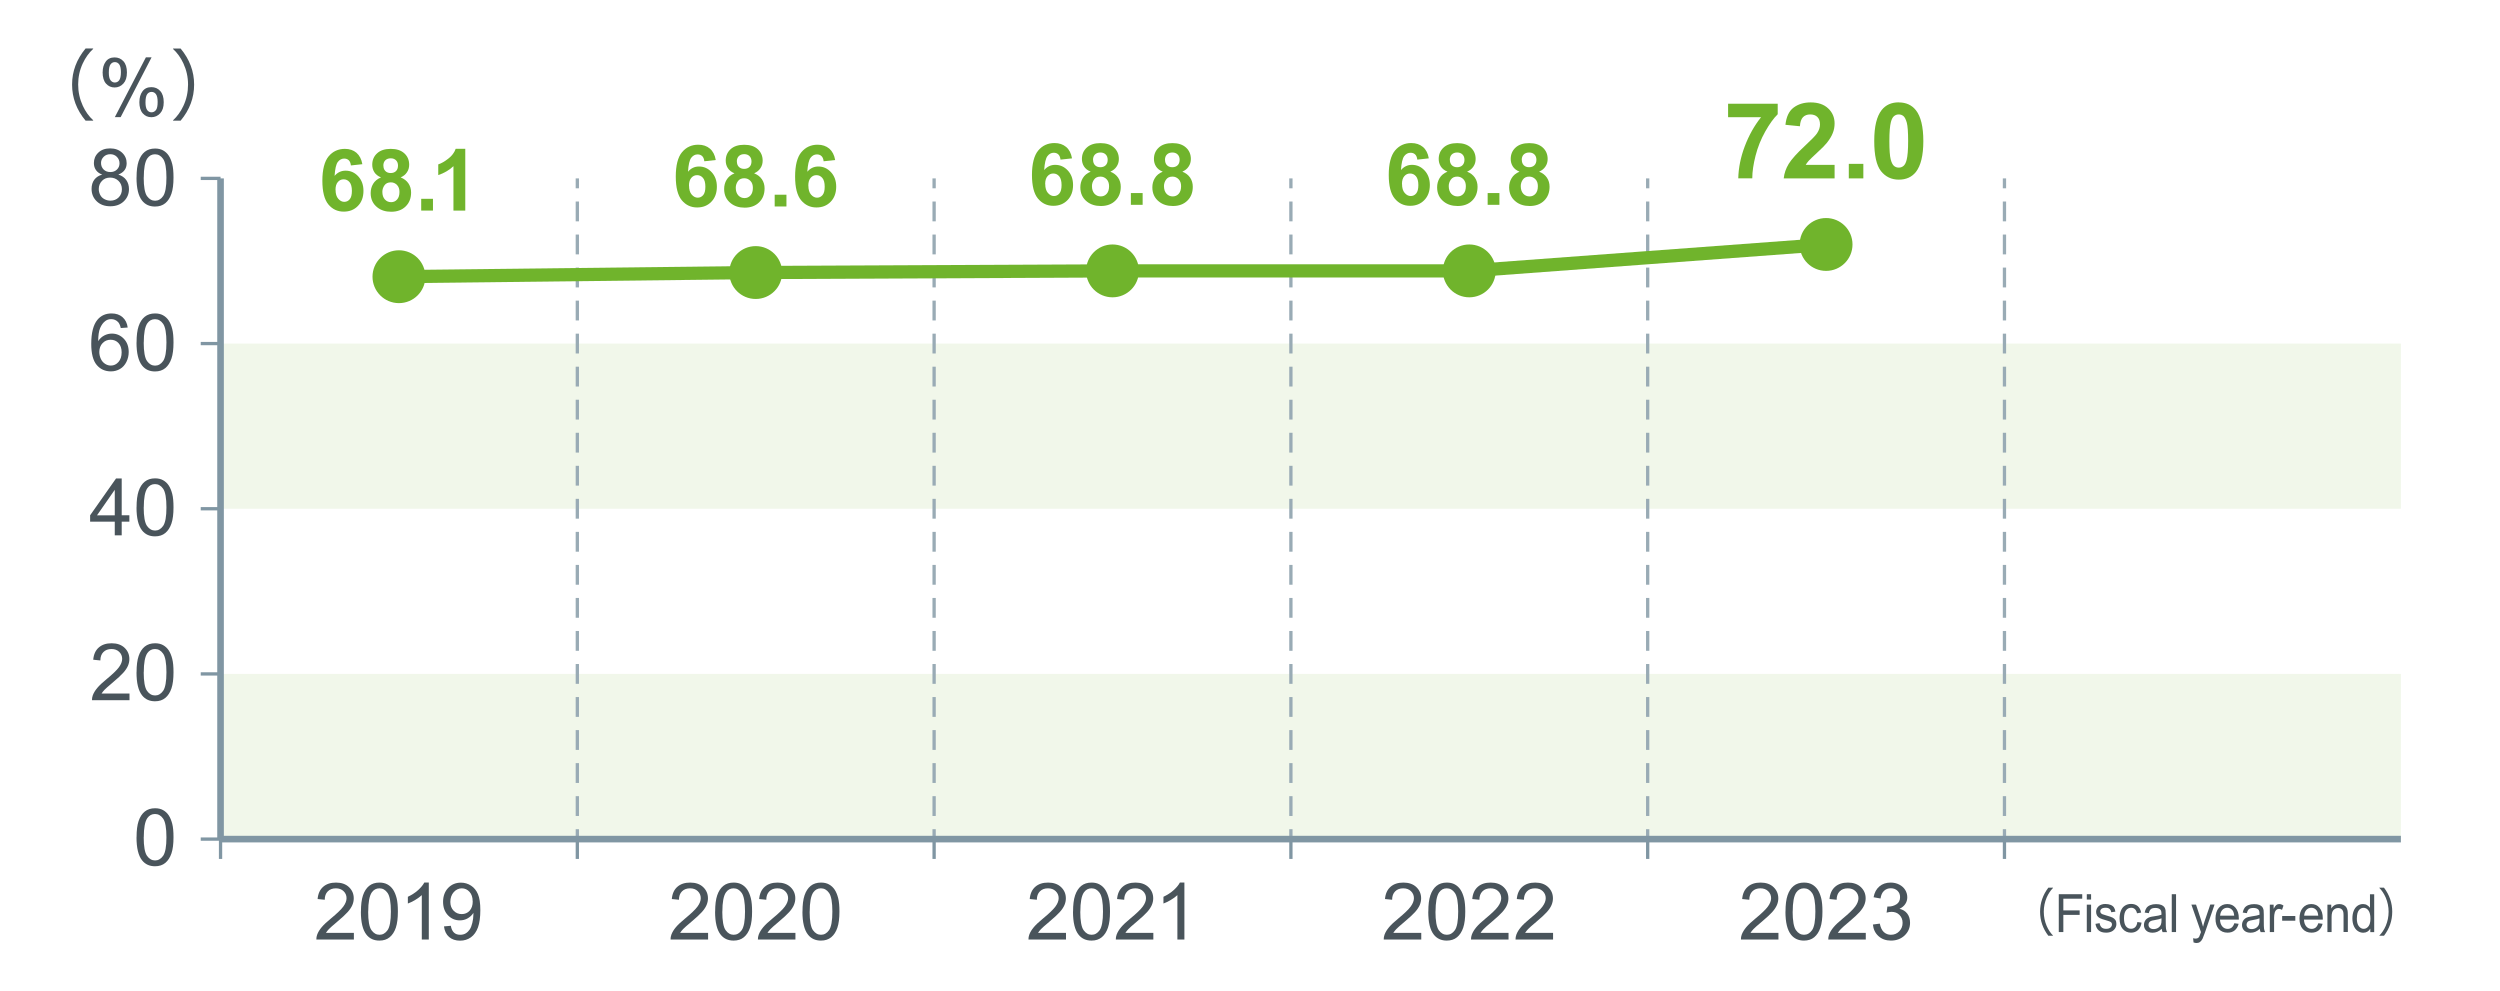 <?xml version="1.0" encoding="UTF-8"?>
<svg id="b" data-name="レイヤー_2" xmlns="http://www.w3.org/2000/svg" viewBox="0 0 378.38 150">
  <defs>
    <style>
      .d, .e, .f, .g, .h {
        fill: none;
        stroke-miterlimit: 10;
      }

      .d, .f {
        stroke: #8096a3;
      }

      .d, .g, .h {
        stroke-width: .5px;
      }

      .e {
        stroke: #70b42c;
        stroke-width: 2px;
      }

      .i {
        fill: #70b42c;
      }

      .g {
        stroke-dasharray: 3 2;
      }

      .g, .h {
        stroke: #99abb5;
      }

      .j {
        fill: #fff;
      }

      .k {
        fill: #49545b;
      }

      .l {
        fill: #f1f7ea;
      }
    </style>
  </defs>
  <g id="c" data-name="レイアウト">
    <rect class="j" width="378.38" height="150"/>
    <rect class="l" x="33.38" y="102" width="330" height="25"/>
    <rect class="l" x="33.38" y="52" width="330" height="25"/>
    <g>
      <g>
        <g>
          <line class="h" x1="87.38" y1="127" x2="87.38" y2="125.5"/>
          <line class="g" x1="87.38" y1="123.5" x2="87.38" y2="29.5"/>
          <line class="h" x1="87.38" y1="28.5" x2="87.38" y2="27"/>
        </g>
        <g>
          <line class="h" x1="141.38" y1="127" x2="141.38" y2="125.5"/>
          <line class="g" x1="141.38" y1="123.5" x2="141.38" y2="29.5"/>
          <line class="h" x1="141.38" y1="28.5" x2="141.38" y2="27"/>
        </g>
        <g>
          <line class="h" x1="195.38" y1="127" x2="195.38" y2="125.5"/>
          <line class="g" x1="195.38" y1="123.5" x2="195.38" y2="29.5"/>
          <line class="h" x1="195.38" y1="28.5" x2="195.38" y2="27"/>
        </g>
        <g>
          <line class="h" x1="249.38" y1="127" x2="249.38" y2="125.5"/>
          <line class="g" x1="249.38" y1="123.5" x2="249.38" y2="29.5"/>
          <line class="h" x1="249.38" y1="28.5" x2="249.38" y2="27"/>
        </g>
        <g>
          <line class="h" x1="303.38" y1="127" x2="303.38" y2="125.5"/>
          <line class="g" x1="303.38" y1="123.5" x2="303.38" y2="29.5"/>
          <line class="h" x1="303.38" y1="28.5" x2="303.38" y2="27"/>
        </g>
      </g>
      <g>
        <line class="d" x1="87.38" y1="130" x2="87.38" y2="127"/>
        <line class="d" x1="33.38" y1="130" x2="33.38" y2="127"/>
        <line class="d" x1="141.38" y1="130" x2="141.38" y2="127"/>
        <line class="d" x1="195.38" y1="130" x2="195.38" y2="127"/>
        <line class="d" x1="249.38" y1="130" x2="249.38" y2="127"/>
        <line class="d" x1="303.38" y1="130" x2="303.38" y2="127"/>
      </g>
      <line class="f" x1="33.38" y1="127" x2="363.38" y2="127"/>
    </g>
    <g>
      <g>
        <path class="k" d="M20.67,126.71c0-1.02.1-1.83.31-2.45s.52-1.1.93-1.43.93-.5,1.56-.5c.46,0,.87.09,1.21.28s.63.45.86.8.4.78.53,1.28.19,1.18.19,2.03c0,1.01-.1,1.82-.31,2.44s-.52,1.1-.93,1.44-.93.51-1.56.51c-.83,0-1.48-.3-1.95-.89-.57-.71-.85-1.88-.85-3.49ZM21.75,126.71c0,1.41.17,2.35.5,2.82s.74.7,1.22.7.89-.23,1.22-.7.5-1.41.5-2.81-.17-2.35-.5-2.82-.74-.7-1.23-.7-.87.21-1.16.62c-.36.52-.54,1.49-.54,2.9Z"/>
        <g>
          <path class="k" d="M19.6,104.97v1.01h-5.68c0-.25.03-.5.12-.73.14-.39.38-.77.69-1.14s.78-.81,1.38-1.3c.93-.77,1.56-1.37,1.89-1.82s.49-.87.49-1.27c0-.42-.15-.77-.45-1.06s-.69-.43-1.17-.43c-.51,0-.91.15-1.22.46s-.46.73-.46,1.27l-1.08-.11c.07-.81.35-1.42.84-1.85s1.13-.64,1.95-.64,1.48.23,1.96.69.72,1.02.72,1.7c0,.34-.07.68-.21,1.01s-.37.68-.7,1.05-.87.87-1.63,1.51c-.63.53-1.04.89-1.22,1.08s-.33.38-.45.57h4.21Z"/>
          <path class="k" d="M20.67,101.74c0-1.02.1-1.83.31-2.45s.52-1.1.93-1.43.93-.5,1.56-.5c.46,0,.87.09,1.21.28s.63.45.86.8.4.78.53,1.28.19,1.18.19,2.03c0,1.01-.1,1.82-.31,2.44s-.52,1.1-.93,1.44-.93.51-1.56.51c-.83,0-1.48-.3-1.95-.89-.57-.71-.85-1.88-.85-3.49ZM21.75,101.74c0,1.41.17,2.35.5,2.82s.74.7,1.22.7.89-.23,1.22-.7.5-1.41.5-2.81-.17-2.35-.5-2.82-.74-.7-1.23-.7-.87.21-1.16.62c-.36.52-.54,1.49-.54,2.9Z"/>
        </g>
        <g>
          <path class="k" d="M17.37,81.02v-2.06h-3.73v-.97l3.92-5.57h.86v5.57h1.16v.97h-1.16v2.06h-1.05ZM17.37,78v-3.87l-2.69,3.87h2.69Z"/>
          <path class="k" d="M20.67,76.78c0-1.02.1-1.83.31-2.45s.52-1.1.93-1.43.93-.5,1.56-.5c.46,0,.87.09,1.21.28s.63.45.86.8.4.78.53,1.28.19,1.18.19,2.03c0,1.01-.1,1.82-.31,2.44s-.52,1.1-.93,1.44-.93.51-1.56.51c-.83,0-1.48-.3-1.95-.89-.57-.71-.85-1.88-.85-3.49ZM21.75,76.78c0,1.41.17,2.35.5,2.82s.74.7,1.22.7.89-.23,1.22-.7.5-1.41.5-2.81-.17-2.35-.5-2.82-.74-.7-1.23-.7-.87.21-1.16.62c-.36.52-.54,1.49-.54,2.9Z"/>
        </g>
        <g>
          <path class="k" d="M19.33,49.57l-1.05.08c-.09-.41-.23-.71-.4-.9-.29-.3-.64-.45-1.05-.45-.34,0-.63.09-.88.28-.33.24-.59.6-.79,1.06s-.29,1.13-.3,1.99c.25-.39.56-.67.93-.86s.75-.28,1.15-.28c.7,0,1.3.26,1.8.78s.74,1.19.74,2.01c0,.54-.12,1.04-.35,1.5s-.55.82-.96,1.06-.87.37-1.38.37c-.88,0-1.6-.32-2.15-.97s-.83-1.71-.83-3.2c0-1.66.31-2.87.92-3.62.54-.66,1.26-.98,2.16-.98.68,0,1.23.19,1.66.57s.69.9.78,1.57ZM15.03,53.27c0,.36.08.71.23,1.04s.37.58.65.76.57.26.87.26c.45,0,.83-.18,1.15-.54s.48-.85.48-1.46-.16-1.06-.47-1.4-.71-.51-1.2-.51-.88.17-1.21.51-.5.79-.5,1.34Z"/>
          <path class="k" d="M20.67,51.82c0-1.02.1-1.83.31-2.45s.52-1.1.93-1.43.93-.5,1.56-.5c.46,0,.87.09,1.21.28s.63.45.86.8.4.78.53,1.28.19,1.18.19,2.03c0,1.01-.1,1.82-.31,2.44s-.52,1.1-.93,1.44-.93.51-1.56.51c-.83,0-1.48-.3-1.95-.89-.57-.71-.85-1.88-.85-3.49ZM21.75,51.82c0,1.41.17,2.35.5,2.82s.74.7,1.22.7.89-.23,1.22-.7.5-1.41.5-2.81-.17-2.35-.5-2.82-.74-.7-1.23-.7-.87.21-1.16.62c-.36.52-.54,1.49-.54,2.9Z"/>
        </g>
        <g>
          <path class="k" d="M15.5,26.44c-.44-.16-.76-.39-.97-.69s-.32-.65-.32-1.07c0-.62.22-1.15.67-1.58s1.05-.64,1.79-.64,1.35.22,1.81.65.69.97.69,1.59c0,.4-.1.75-.31,1.04s-.53.52-.95.68c.53.17.93.45,1.2.83s.41.84.41,1.37c0,.73-.26,1.35-.78,1.85s-1.2.75-2.05.75-1.53-.25-2.05-.75-.78-1.13-.78-1.88c0-.56.14-1.03.42-1.4s.69-.63,1.21-.77ZM14.95,28.62c0,.3.07.59.21.87s.35.5.64.65.58.23.91.23c.5,0,.92-.16,1.25-.49s.49-.74.49-1.24-.17-.93-.51-1.26-.76-.5-1.27-.5-.91.16-1.23.49-.49.74-.49,1.23ZM15.29,24.65c0,.41.13.74.39,1s.6.39,1.02.39.74-.13,1-.38.39-.57.39-.94-.13-.71-.4-.98-.6-.4-1-.4-.74.13-1,.39-.4.57-.4.93Z"/>
          <path class="k" d="M20.67,26.86c0-1.02.1-1.83.31-2.45s.52-1.1.93-1.43.93-.5,1.56-.5c.46,0,.87.09,1.21.28s.63.45.86.8.4.78.53,1.28.19,1.18.19,2.03c0,1.01-.1,1.82-.31,2.44s-.52,1.1-.93,1.44-.93.51-1.56.51c-.83,0-1.48-.3-1.95-.89-.57-.71-.85-1.88-.85-3.49ZM21.75,26.86c0,1.41.17,2.35.5,2.82s.74.7,1.22.7.89-.23,1.22-.7.5-1.41.5-2.81-.17-2.35-.5-2.82-.74-.7-1.23-.7-.87.21-1.16.62c-.36.52-.54,1.49-.54,2.9Z"/>
        </g>
      </g>
      <g>
        <path class="k" d="M14.1,18.26h-1.15c-1.36-1.63-2.04-3.45-2.04-5.46s.68-3.81,2.04-5.46h1.15v.06c-.64.59-1.16,1.32-1.56,2.17-.48,1.02-.71,2.09-.71,3.22s.24,2.22.71,3.24c.4.86.92,1.58,1.56,2.17v.05Z"/>
        <path class="k" d="M15.54,10.89c0-.61.15-1.13.46-1.56s.76-.64,1.34-.64c.54,0,.99.19,1.34.58s.53.95.53,1.7-.18,1.29-.54,1.68-.8.59-1.32.59-.95-.19-1.3-.58-.52-.97-.52-1.75ZM17.38,9.4c-.26,0-.48.11-.65.34s-.26.64-.26,1.25c0,.55.09.94.26,1.16s.39.34.65.34.49-.11.66-.34.26-.64.26-1.24c0-.55-.09-.94-.26-1.17s-.39-.34-.66-.34ZM17.38,17.73l4.7-9.05h.86l-4.68,9.05h-.87ZM21.1,15.4c0-.62.15-1.14.46-1.57s.76-.64,1.35-.64c.54,0,.99.19,1.34.58s.53.95.53,1.7-.18,1.29-.54,1.68-.8.59-1.33.59-.95-.19-1.3-.58-.52-.97-.52-1.75ZM22.94,13.91c-.27,0-.49.11-.66.34s-.26.64-.26,1.25c0,.55.09.93.26,1.16s.39.34.65.34.49-.11.67-.34.26-.64.26-1.24c0-.55-.09-.94-.26-1.17s-.39-.34-.66-.34Z"/>
        <path class="k" d="M29.38,12.8c0,2.01-.68,3.83-2.04,5.46h-1.15v-.05c.64-.59,1.16-1.32,1.56-2.17.48-1.02.71-2.1.71-3.24s-.24-2.21-.71-3.22c-.4-.86-.92-1.58-1.56-2.17v-.06h1.15c1.36,1.64,2.04,3.46,2.04,5.46Z"/>
      </g>
    </g>
    <line class="f" x1="33.38" y1="127" x2="33.38" y2="27"/>
    <g>
      <line class="d" x1="30.38" y1="102" x2="33.38" y2="102"/>
      <line class="d" x1="30.38" y1="127" x2="33.38" y2="127"/>
      <line class="d" x1="30.38" y1="77" x2="33.38" y2="77"/>
      <line class="d" x1="30.38" y1="52" x2="33.38" y2="52"/>
      <line class="d" x1="30.38" y1="27" x2="33.38" y2="27"/>
    </g>
    <g>
      <path class="k" d="M53.56,141.19v1.01h-5.68c0-.25.03-.5.12-.73.14-.39.38-.77.69-1.14s.78-.81,1.38-1.3c.93-.77,1.56-1.37,1.89-1.82s.49-.87.49-1.27c0-.42-.15-.77-.45-1.06s-.69-.43-1.17-.43c-.51,0-.91.15-1.22.46s-.46.73-.46,1.27l-1.08-.11c.07-.81.35-1.42.84-1.85s1.13-.64,1.95-.64,1.48.23,1.96.69.72,1.02.72,1.7c0,.34-.07.68-.21,1.01s-.37.68-.7,1.05-.87.87-1.63,1.51c-.63.53-1.04.89-1.22,1.08s-.33.38-.45.57h4.21Z"/>
      <path class="k" d="M54.63,137.96c0-1.02.1-1.83.31-2.45s.52-1.1.93-1.43.93-.5,1.56-.5c.46,0,.87.09,1.21.28s.63.45.86.8.4.78.53,1.28.19,1.18.19,2.03c0,1.01-.1,1.82-.31,2.44s-.52,1.1-.93,1.44-.93.51-1.56.51c-.83,0-1.48-.3-1.95-.89-.57-.71-.85-1.88-.85-3.49ZM55.72,137.96c0,1.41.17,2.35.5,2.82s.74.7,1.22.7.89-.23,1.22-.7.5-1.41.5-2.81-.17-2.35-.5-2.82-.74-.7-1.23-.7-.87.21-1.16.62c-.36.52-.54,1.49-.54,2.9Z"/>
      <path class="k" d="M64.89,142.2h-1.05v-6.72c-.25.24-.59.48-1,.73s-.78.42-1.11.54v-1.02c.59-.28,1.11-.61,1.55-1.01s.75-.78.94-1.15h.68v8.62Z"/>
      <path class="k" d="M67.22,140.21l1.01-.09c.09.48.25.82.49,1.04s.55.32.93.32c.32,0,.61-.07.85-.22s.44-.35.6-.59.29-.58.39-1,.16-.85.16-1.29c0-.05,0-.12,0-.21-.21.34-.5.61-.86.82s-.76.31-1.19.31c-.71,0-1.31-.26-1.8-.77s-.74-1.2-.74-2.04.26-1.57.77-2.1,1.16-.8,1.93-.8c.56,0,1.07.15,1.53.45s.81.73,1.05,1.29.36,1.36.36,2.42-.12,1.97-.36,2.62-.59,1.15-1.06,1.49-1.02.51-1.66.51c-.67,0-1.22-.19-1.65-.56s-.68-.9-.77-1.57ZM71.54,136.42c0-.61-.16-1.09-.48-1.44s-.71-.53-1.16-.53-.88.19-1.22.57-.52.88-.52,1.49c0,.55.17.99.5,1.33s.74.51,1.22.51.89-.17,1.2-.51.47-.82.47-1.42Z"/>
    </g>
    <g>
      <path class="k" d="M107.17,141.19v1.01h-5.68c0-.25.03-.5.12-.73.14-.39.38-.77.69-1.14s.78-.81,1.38-1.3c.93-.77,1.56-1.37,1.89-1.82s.49-.87.49-1.27c0-.42-.15-.77-.45-1.06s-.69-.43-1.17-.43c-.51,0-.91.15-1.22.46s-.46.73-.46,1.27l-1.08-.11c.07-.81.35-1.42.84-1.85s1.13-.64,1.95-.64,1.48.23,1.96.69.72,1.02.72,1.7c0,.34-.07.68-.21,1.01s-.37.68-.7,1.05-.87.87-1.63,1.51c-.63.53-1.04.89-1.22,1.08s-.33.38-.45.57h4.21Z"/>
      <path class="k" d="M108.24,137.96c0-1.02.1-1.83.31-2.45s.52-1.1.93-1.43.93-.5,1.56-.5c.46,0,.87.09,1.21.28s.63.45.86.8.4.78.53,1.28.19,1.18.19,2.03c0,1.01-.1,1.82-.31,2.44s-.52,1.1-.93,1.44-.93.51-1.56.51c-.83,0-1.48-.3-1.95-.89-.57-.71-.85-1.88-.85-3.49ZM109.32,137.96c0,1.41.17,2.35.5,2.82s.74.7,1.22.7.89-.23,1.22-.7.5-1.41.5-2.81-.17-2.35-.5-2.82-.74-.7-1.23-.7-.87.21-1.16.62c-.36.52-.54,1.49-.54,2.9Z"/>
      <path class="k" d="M120.39,141.19v1.01h-5.68c0-.25.03-.5.12-.73.14-.39.38-.77.69-1.14s.78-.81,1.38-1.3c.93-.77,1.56-1.37,1.89-1.82s.49-.87.49-1.27c0-.42-.15-.77-.45-1.06s-.69-.43-1.17-.43c-.51,0-.91.15-1.22.46s-.46.73-.46,1.27l-1.08-.11c.07-.81.35-1.42.84-1.85s1.13-.64,1.95-.64,1.48.23,1.96.69.72,1.02.72,1.7c0,.34-.07.68-.21,1.01s-.37.68-.7,1.05-.87.87-1.63,1.51c-.63.53-1.04.89-1.22,1.08s-.33.38-.45.57h4.21Z"/>
      <path class="k" d="M121.46,137.96c0-1.02.1-1.83.31-2.45s.52-1.1.93-1.43.93-.5,1.56-.5c.46,0,.87.09,1.21.28s.63.45.86.8.4.78.53,1.28.19,1.18.19,2.03c0,1.01-.1,1.82-.31,2.44s-.52,1.1-.93,1.44-.93.51-1.56.51c-.83,0-1.48-.3-1.95-.89-.57-.71-.85-1.88-.85-3.49ZM122.54,137.96c0,1.41.17,2.35.5,2.82s.74.7,1.22.7.89-.23,1.22-.7.5-1.41.5-2.81-.17-2.35-.5-2.82-.74-.7-1.23-.7-.87.21-1.16.62c-.36.52-.54,1.49-.54,2.9Z"/>
    </g>
    <g>
      <path class="k" d="M161.34,141.19v1.01h-5.68c0-.25.03-.5.12-.73.14-.39.38-.77.69-1.14s.78-.81,1.38-1.3c.93-.77,1.56-1.37,1.89-1.82s.49-.87.49-1.27c0-.42-.15-.77-.45-1.06s-.69-.43-1.17-.43c-.51,0-.91.15-1.22.46s-.46.73-.46,1.27l-1.08-.11c.07-.81.35-1.42.84-1.85s1.13-.64,1.95-.64,1.48.23,1.96.69.72,1.02.72,1.7c0,.34-.07.68-.21,1.01s-.37.68-.7,1.05-.87.87-1.63,1.51c-.63.53-1.04.89-1.22,1.08s-.33.38-.45.57h4.21Z"/>
      <path class="k" d="M162.41,137.96c0-1.02.1-1.83.31-2.45s.52-1.1.93-1.43.93-.5,1.56-.5c.46,0,.87.09,1.21.28s.63.45.86.8.4.78.53,1.28.19,1.18.19,2.03c0,1.01-.1,1.82-.31,2.44s-.52,1.1-.93,1.44-.93.51-1.56.51c-.83,0-1.48-.3-1.95-.89-.57-.71-.85-1.88-.85-3.49ZM163.5,137.96c0,1.41.17,2.35.5,2.82s.74.7,1.22.7.89-.23,1.22-.7.5-1.41.5-2.81-.17-2.35-.5-2.82-.74-.7-1.23-.7-.87.21-1.16.62c-.36.52-.54,1.49-.54,2.9Z"/>
      <path class="k" d="M174.56,141.19v1.01h-5.68c0-.25.03-.5.12-.73.14-.39.38-.77.69-1.14s.78-.81,1.38-1.3c.93-.77,1.56-1.37,1.89-1.82s.49-.87.49-1.27c0-.42-.15-.77-.45-1.06s-.69-.43-1.17-.43c-.51,0-.91.15-1.22.46s-.46.73-.46,1.27l-1.08-.11c.07-.81.35-1.42.84-1.85s1.13-.64,1.95-.64,1.48.23,1.96.69.72,1.02.72,1.7c0,.34-.07.68-.21,1.01s-.37.68-.7,1.05-.87.87-1.63,1.51c-.63.53-1.04.89-1.22,1.08s-.33.38-.45.57h4.21Z"/>
      <path class="k" d="M179.25,142.2h-1.05v-6.72c-.25.24-.59.48-1,.73s-.78.42-1.11.54v-1.02c.59-.28,1.11-.61,1.55-1.01s.75-.78.94-1.15h.68v8.62Z"/>
    </g>
    <g>
      <path class="k" d="M215.11,141.19v1.01h-5.68c0-.25.03-.5.12-.73.14-.39.38-.77.69-1.14s.78-.81,1.38-1.3c.93-.77,1.56-1.37,1.89-1.82s.49-.87.49-1.27c0-.42-.15-.77-.45-1.06s-.69-.43-1.17-.43c-.51,0-.91.15-1.22.46s-.46.73-.46,1.27l-1.08-.11c.07-.81.35-1.42.84-1.85s1.13-.64,1.95-.64,1.48.23,1.96.69.72,1.02.72,1.7c0,.34-.07.68-.21,1.01s-.37.68-.7,1.05-.87.87-1.63,1.51c-.63.53-1.04.89-1.22,1.08s-.33.38-.45.57h4.21Z"/>
      <path class="k" d="M216.18,137.96c0-1.02.1-1.83.31-2.45s.52-1.1.93-1.43.93-.5,1.56-.5c.46,0,.87.09,1.21.28s.63.45.86.8.4.78.53,1.28.19,1.18.19,2.03c0,1.01-.1,1.82-.31,2.44s-.52,1.1-.93,1.44-.93.51-1.56.51c-.83,0-1.48-.3-1.95-.89-.57-.71-.85-1.88-.85-3.49ZM217.26,137.96c0,1.41.17,2.35.5,2.82s.74.7,1.22.7.89-.23,1.22-.7.5-1.41.5-2.81-.17-2.35-.5-2.82-.74-.7-1.23-.7-.87.21-1.16.62c-.36.52-.54,1.49-.54,2.9Z"/>
      <path class="k" d="M228.32,141.19v1.01h-5.68c0-.25.03-.5.12-.73.14-.39.38-.77.69-1.14s.78-.81,1.38-1.3c.93-.77,1.56-1.37,1.89-1.82s.49-.87.49-1.27c0-.42-.15-.77-.45-1.06s-.69-.43-1.17-.43c-.51,0-.91.15-1.22.46s-.46.73-.46,1.27l-1.08-.11c.07-.81.35-1.42.84-1.85s1.13-.64,1.95-.64,1.48.23,1.96.69.72,1.02.72,1.7c0,.34-.07.68-.21,1.01s-.37.68-.7,1.05-.87.87-1.63,1.51c-.63.53-1.04.89-1.22,1.08s-.33.38-.45.57h4.21Z"/>
      <path class="k" d="M235.06,141.19v1.01h-5.68c0-.25.03-.5.12-.73.14-.39.38-.77.69-1.14s.78-.81,1.38-1.3c.93-.77,1.56-1.37,1.89-1.82s.49-.87.49-1.27c0-.42-.15-.77-.45-1.06s-.69-.43-1.17-.43c-.51,0-.91.15-1.22.46s-.46.73-.46,1.27l-1.08-.11c.07-.81.35-1.42.84-1.85s1.13-.64,1.95-.64,1.48.23,1.96.69.72,1.02.72,1.7c0,.34-.07.68-.21,1.01s-.37.68-.7,1.05-.87.87-1.63,1.51c-.63.53-1.04.89-1.22,1.08s-.33.38-.45.57h4.21Z"/>
    </g>
    <g>
      <path class="k" d="M269.17,141.19v1.01h-5.68c0-.25.03-.5.12-.73.14-.39.38-.77.69-1.14s.78-.81,1.38-1.3c.93-.77,1.56-1.37,1.89-1.82s.49-.87.49-1.27c0-.42-.15-.77-.45-1.06s-.69-.43-1.17-.43c-.51,0-.91.15-1.22.46s-.46.73-.46,1.27l-1.08-.11c.07-.81.35-1.42.84-1.85s1.13-.64,1.95-.64,1.48.23,1.96.69.72,1.02.72,1.7c0,.34-.07.68-.21,1.01s-.37.68-.7,1.05-.87.87-1.63,1.51c-.63.53-1.04.89-1.22,1.08s-.33.38-.45.57h4.21Z"/>
      <path class="k" d="M270.24,137.96c0-1.02.1-1.83.31-2.45s.52-1.1.93-1.43.93-.5,1.56-.5c.46,0,.87.09,1.21.28s.63.45.86.8.4.78.53,1.28.19,1.18.19,2.03c0,1.01-.1,1.82-.31,2.44s-.52,1.1-.93,1.44-.93.51-1.56.51c-.83,0-1.48-.3-1.95-.89-.57-.71-.85-1.88-.85-3.49ZM271.32,137.96c0,1.41.17,2.35.5,2.82s.74.7,1.22.7.89-.23,1.22-.7.5-1.41.5-2.81-.17-2.35-.5-2.82-.74-.7-1.23-.7-.87.21-1.16.62c-.36.52-.54,1.49-.54,2.9Z"/>
      <path class="k" d="M282.39,141.19v1.01h-5.68c0-.25.03-.5.12-.73.14-.39.38-.77.69-1.14s.78-.81,1.38-1.3c.93-.77,1.56-1.37,1.89-1.82s.49-.87.49-1.27c0-.42-.15-.77-.45-1.06s-.69-.43-1.17-.43c-.51,0-.91.15-1.22.46s-.46.73-.46,1.27l-1.08-.11c.07-.81.35-1.42.84-1.85s1.13-.64,1.95-.64,1.48.23,1.96.69.72,1.02.72,1.7c0,.34-.07.68-.21,1.01s-.37.68-.7,1.05-.87.87-1.63,1.51c-.63.53-1.04.89-1.22,1.08s-.33.38-.45.57h4.21Z"/>
      <path class="k" d="M283.46,139.93l1.05-.14c.12.6.33,1.03.62,1.29s.65.4,1.06.4c.5,0,.92-.17,1.26-.52s.51-.77.51-1.28-.16-.88-.47-1.2-.72-.47-1.21-.47c-.2,0-.45.04-.74.12l.12-.93c.07,0,.13.01.17.01.45,0,.85-.12,1.21-.35s.54-.6.54-1.08c0-.39-.13-.71-.39-.96s-.6-.38-1.01-.38-.75.13-1.03.39-.45.64-.53,1.16l-1.05-.19c.13-.71.42-1.25.88-1.64s1.03-.58,1.71-.58c.47,0,.9.1,1.29.3s.7.48.91.82.31.72.31,1.11-.1.71-.3,1.01-.49.55-.88.73c.51.12.9.36,1.18.73s.42.83.42,1.39c0,.75-.27,1.39-.82,1.91s-1.24.78-2.07.78c-.75,0-1.38-.22-1.88-.67s-.78-1.03-.85-1.75Z"/>
    </g>
    <g>
      <path class="i" d="M54.84,24.85l-1.73.19c-.04-.36-.15-.62-.33-.79-.18-.17-.41-.25-.69-.25-.38,0-.69.17-.96.51-.26.34-.42,1.04-.49,2.11.44-.52,1-.79,1.66-.79.75,0,1.38.28,1.91.85.53.57.8,1.3.8,2.2,0,.95-.28,1.72-.84,2.29-.56.58-1.28.86-2.15.86-.94,0-1.71-.36-2.32-1.09-.6-.73-.91-1.93-.91-3.59s.32-2.94.95-3.69,1.45-1.13,2.46-1.13c.71,0,1.29.2,1.75.59.46.4.76.97.89,1.72ZM50.79,28.74c0,.58.13,1.03.4,1.34s.57.47.91.47.61-.13.83-.39c.22-.26.33-.68.33-1.27s-.12-1.05-.36-1.33-.53-.42-.89-.42-.63.13-.87.4-.36.67-.36,1.19Z"/>
      <path class="i" d="M57.66,26.85c-.46-.19-.8-.46-1.01-.8s-.31-.71-.31-1.12c0-.69.24-1.27.73-1.72.48-.45,1.17-.68,2.07-.68s1.57.23,2.06.68c.49.45.73,1.03.73,1.72,0,.43-.11.82-.34,1.15-.22.34-.54.59-.95.77.52.21.91.51,1.18.91s.4.86.4,1.38c0,.86-.27,1.56-.82,2.1-.55.54-1.28.81-2.19.81-.85,0-1.55-.22-2.11-.67-.66-.52-1-1.24-1-2.16,0-.5.12-.97.37-1.39.25-.42.64-.75,1.18-.97ZM57.87,29.04c0,.49.13.87.38,1.15.25.27.57.41.94.41s.67-.13.91-.4.36-.65.36-1.15c0-.44-.12-.79-.37-1.05-.25-.26-.56-.4-.93-.4-.44,0-.76.15-.97.45s-.32.63-.32.98ZM58.03,25.06c0,.36.1.63.3.83.2.2.47.3.8.3s.61-.1.81-.3.3-.48.3-.83c0-.33-.1-.6-.3-.8s-.47-.3-.8-.3-.62.1-.82.3-.3.47-.3.81Z"/>
      <path class="i" d="M63.75,31.87v-1.78h1.78v1.78h-1.78Z"/>
      <path class="i" d="M70.41,31.87h-1.78v-6.72c-.65.61-1.42,1.06-2.3,1.35v-1.62c.47-.15.97-.44,1.52-.87.55-.42.92-.92,1.12-1.49h1.45v9.34Z"/>
    </g>
    <g>
      <path class="i" d="M108.33,24.22l-1.73.19c-.04-.36-.15-.62-.33-.79-.18-.17-.41-.25-.69-.25-.38,0-.69.17-.96.51-.26.34-.42,1.04-.49,2.11.44-.52,1-.79,1.66-.79.74,0,1.38.28,1.91.85s.8,1.3.8,2.2c0,.95-.28,1.72-.84,2.29-.56.58-1.28.86-2.15.86-.94,0-1.71-.36-2.32-1.09-.6-.73-.91-1.93-.91-3.59s.31-2.94.95-3.69c.63-.75,1.45-1.13,2.46-1.13.71,0,1.29.2,1.75.59s.76.97.89,1.72ZM104.29,28.11c0,.58.13,1.03.4,1.34s.57.47.91.47.6-.13.83-.39c.22-.26.33-.68.33-1.27s-.12-1.05-.36-1.33c-.24-.28-.53-.42-.89-.42s-.63.13-.87.4c-.24.27-.36.67-.36,1.19Z"/>
      <path class="i" d="M111.16,26.23c-.46-.19-.8-.46-1.01-.8-.21-.34-.31-.71-.31-1.12,0-.69.24-1.27.73-1.72.48-.45,1.17-.68,2.07-.68s1.57.23,2.06.68c.49.45.73,1.03.73,1.72,0,.43-.11.82-.34,1.15-.22.34-.54.59-.95.77.52.21.91.51,1.18.91.27.4.4.86.4,1.38,0,.86-.27,1.56-.82,2.1-.55.54-1.28.81-2.19.81-.85,0-1.55-.22-2.11-.67-.66-.52-1-1.24-1-2.16,0-.5.12-.97.37-1.39s.64-.75,1.18-.97ZM111.36,28.42c0,.49.13.87.38,1.15.25.27.57.41.94.41s.67-.13.91-.4.36-.65.36-1.15c0-.44-.12-.79-.37-1.05s-.56-.4-.93-.4c-.44,0-.76.15-.97.45-.21.3-.32.63-.32.98ZM111.53,24.43c0,.36.1.63.3.83.2.2.47.3.8.3s.61-.1.81-.3.3-.48.3-.83c0-.33-.1-.6-.3-.8-.2-.2-.47-.3-.8-.3s-.62.1-.82.3-.3.47-.3.81Z"/>
      <path class="i" d="M117.25,31.25v-1.78h1.78v1.78h-1.78Z"/>
      <path class="i" d="M126.39,24.22l-1.73.19c-.04-.36-.15-.62-.33-.79-.18-.17-.41-.25-.69-.25-.38,0-.7.17-.96.51-.26.34-.42,1.04-.49,2.11.44-.52,1-.79,1.66-.79.74,0,1.38.28,1.91.85.53.57.8,1.3.8,2.2,0,.95-.28,1.72-.84,2.29-.56.58-1.28.86-2.15.86-.94,0-1.71-.36-2.32-1.09-.61-.73-.91-1.93-.91-3.59s.31-2.94.95-3.69,1.45-1.13,2.46-1.13c.71,0,1.29.2,1.76.59.46.4.76.97.89,1.72ZM122.35,28.11c0,.58.13,1.03.4,1.34s.57.47.91.47.6-.13.83-.39c.22-.26.33-.68.33-1.27s-.12-1.05-.36-1.33-.53-.42-.89-.42-.63.13-.87.4-.36.67-.36,1.19Z"/>
    </g>
    <g>
      <path class="i" d="M162.24,23.97l-1.73.19c-.04-.36-.15-.62-.33-.79-.18-.17-.41-.25-.69-.25-.38,0-.7.17-.96.51-.26.34-.42,1.04-.49,2.11.44-.52,1-.79,1.66-.79.75,0,1.38.28,1.91.85s.8,1.3.8,2.2c0,.95-.28,1.72-.84,2.29-.56.58-1.28.86-2.15.86-.94,0-1.71-.36-2.32-1.09-.61-.73-.91-1.93-.91-3.59s.32-2.94.95-3.69c.63-.75,1.45-1.13,2.46-1.13.71,0,1.29.2,1.76.59s.76.97.89,1.72ZM158.2,27.86c0,.58.13,1.03.4,1.34s.57.47.91.47.61-.13.83-.39c.22-.26.33-.68.33-1.27s-.12-1.05-.36-1.33c-.24-.28-.53-.42-.89-.42s-.63.13-.87.4c-.24.27-.36.67-.36,1.19Z"/>
      <path class="i" d="M165.07,25.98c-.46-.19-.8-.46-1.01-.8-.21-.34-.31-.71-.31-1.12,0-.69.24-1.27.73-1.72.48-.45,1.17-.68,2.07-.68s1.57.23,2.06.68c.49.45.73,1.03.73,1.72,0,.43-.11.82-.34,1.15-.22.34-.54.59-.95.77.52.21.91.51,1.18.91.27.4.4.86.4,1.38,0,.86-.27,1.56-.82,2.1-.55.54-1.28.81-2.19.81-.85,0-1.55-.22-2.11-.67-.66-.52-1-1.24-1-2.16,0-.5.12-.97.37-1.39s.64-.75,1.18-.97ZM165.27,28.17c0,.49.13.87.38,1.15.25.27.57.41.94.41s.67-.13.91-.4.36-.65.36-1.15c0-.44-.12-.79-.37-1.05s-.56-.4-.93-.4c-.44,0-.76.15-.97.45-.21.3-.32.63-.32.98ZM165.44,24.18c0,.36.1.63.3.83.2.2.47.3.8.3s.61-.1.81-.3.3-.48.3-.83c0-.33-.1-.6-.3-.8-.2-.2-.47-.3-.8-.3s-.62.1-.82.3-.3.47-.3.81Z"/>
      <path class="i" d="M171.16,31v-1.78h1.78v1.78h-1.78Z"/>
      <path class="i" d="M175.97,25.98c-.46-.19-.8-.46-1.01-.8s-.31-.71-.31-1.12c0-.69.24-1.27.73-1.72.48-.45,1.17-.68,2.07-.68s1.57.23,2.06.68c.49.45.73,1.03.73,1.72,0,.43-.11.82-.34,1.15-.22.34-.54.59-.95.77.52.21.91.51,1.18.91s.4.86.4,1.38c0,.86-.27,1.56-.82,2.1-.55.54-1.28.81-2.19.81-.85,0-1.55-.22-2.11-.67-.66-.52-1-1.24-1-2.16,0-.5.12-.97.38-1.39.25-.42.64-.75,1.18-.97ZM176.17,28.17c0,.49.13.87.38,1.15.25.27.57.41.94.41s.67-.13.91-.4.36-.65.36-1.15c0-.44-.12-.79-.37-1.05-.25-.26-.56-.4-.93-.4-.44,0-.76.15-.97.45s-.32.63-.32.98ZM176.33,24.18c0,.36.1.63.3.83.2.2.47.3.8.3s.61-.1.81-.3.3-.48.3-.83c0-.33-.1-.6-.3-.8s-.47-.3-.8-.3-.62.1-.82.3-.3.47-.3.81Z"/>
    </g>
    <g>
      <path class="i" d="M216.24,23.97l-1.73.19c-.04-.36-.15-.62-.33-.79-.18-.17-.41-.25-.69-.25-.38,0-.7.17-.96.51-.26.34-.42,1.04-.49,2.11.44-.52,1-.79,1.66-.79.75,0,1.38.28,1.91.85s.8,1.3.8,2.2c0,.95-.28,1.72-.84,2.29-.56.58-1.28.86-2.15.86-.94,0-1.71-.36-2.32-1.09-.61-.73-.91-1.93-.91-3.59s.32-2.94.95-3.69c.63-.75,1.45-1.13,2.46-1.13.71,0,1.29.2,1.76.59s.76.97.89,1.72ZM212.2,27.86c0,.58.13,1.03.4,1.34s.57.47.91.47.61-.13.83-.39c.22-.26.33-.68.33-1.27s-.12-1.05-.36-1.33c-.24-.28-.53-.42-.89-.42s-.63.13-.87.4c-.24.27-.36.67-.36,1.19Z"/>
      <path class="i" d="M219.07,25.98c-.46-.19-.8-.46-1.01-.8-.21-.34-.31-.71-.31-1.12,0-.69.24-1.27.73-1.72.48-.45,1.17-.68,2.07-.68s1.57.23,2.06.68c.49.45.73,1.03.73,1.72,0,.43-.11.82-.34,1.15-.22.34-.54.59-.95.77.52.21.91.51,1.18.91.27.4.4.86.4,1.38,0,.86-.27,1.56-.82,2.1-.55.54-1.28.81-2.19.81-.85,0-1.55-.22-2.11-.67-.66-.52-1-1.24-1-2.16,0-.5.12-.97.37-1.39s.64-.75,1.18-.97ZM219.27,28.17c0,.49.13.87.38,1.15.25.27.57.41.94.41s.67-.13.91-.4.36-.65.36-1.15c0-.44-.12-.79-.37-1.05s-.56-.4-.93-.4c-.44,0-.76.15-.97.45-.21.3-.32.63-.32.98ZM219.44,24.18c0,.36.1.63.3.83.2.2.47.3.8.3s.61-.1.81-.3.3-.48.3-.83c0-.33-.1-.6-.3-.8-.2-.2-.47-.3-.8-.3s-.62.1-.82.3-.3.47-.3.81Z"/>
      <path class="i" d="M225.16,31v-1.78h1.78v1.78h-1.78Z"/>
      <path class="i" d="M229.97,25.98c-.46-.19-.8-.46-1.01-.8s-.31-.71-.31-1.12c0-.69.24-1.27.73-1.72.48-.45,1.17-.68,2.07-.68s1.57.23,2.06.68c.49.45.73,1.03.73,1.72,0,.43-.11.82-.34,1.15-.22.34-.54.59-.95.77.52.21.91.51,1.18.91s.4.86.4,1.38c0,.86-.27,1.56-.82,2.1-.55.54-1.28.81-2.19.81-.85,0-1.55-.22-2.11-.67-.66-.52-1-1.24-1-2.16,0-.5.12-.97.38-1.39.25-.42.64-.75,1.18-.97ZM230.17,28.17c0,.49.13.87.38,1.15.25.27.57.41.94.41s.67-.13.91-.4.36-.65.36-1.15c0-.44-.12-.79-.37-1.05-.25-.26-.56-.4-.93-.4-.44,0-.76.15-.97.45s-.32.63-.32.98ZM230.33,24.18c0,.36.1.63.3.83.2.2.47.3.8.3s.61-.1.81-.3.3-.48.3-.83c0-.33-.1-.6-.3-.8s-.47-.3-.8-.3-.62.1-.82.3-.3.47-.3.81Z"/>
    </g>
    <g>
      <path class="i" d="M261.55,17.74v-2.04h7.51v1.59c-.62.61-1.25,1.48-1.89,2.62s-1.13,2.35-1.46,3.64-.5,2.43-.5,3.44h-2.12c.04-1.58.36-3.2.98-4.84s1.44-3.12,2.47-4.41h-4.99Z"/>
      <path class="i" d="M277.67,24.96v2.04h-7.7c.08-.77.33-1.5.75-2.19.42-.69,1.24-1.61,2.47-2.75.99-.92,1.6-1.55,1.82-1.88.3-.45.45-.9.45-1.34,0-.49-.13-.87-.39-1.13-.26-.26-.63-.39-1.09-.39s-.82.14-1.09.41c-.27.28-.43.73-.47,1.38l-2.19-.22c.13-1.21.54-2.08,1.23-2.6s1.55-.79,2.58-.79c1.13,0,2.02.3,2.66.91.65.61.97,1.37.97,2.27,0,.52-.09,1.01-.28,1.47-.18.47-.48.95-.88,1.46-.27.34-.74.83-1.44,1.46-.69.64-1.13,1.06-1.32,1.27-.18.21-.33.41-.45.61h4.36Z"/>
      <path class="i" d="M279.82,27v-2.2h2.2v2.2h-2.2Z"/>
      <path class="i" d="M287.38,15.5c1.11,0,1.98.4,2.6,1.19.74.94,1.12,2.49,1.12,4.66s-.38,3.72-1.12,4.67c-.62.78-1.48,1.17-2.59,1.17s-2.01-.43-2.7-1.29c-.68-.86-1.02-2.38-1.02-4.58s.38-3.71,1.12-4.66c.62-.78,1.48-1.17,2.59-1.17ZM287.38,17.32c-.27,0-.5.08-.71.25-.21.17-.37.47-.48.91-.15.57-.23,1.52-.23,2.87s.07,2.27.2,2.77c.13.5.31.84.51,1,.21.17.44.25.71.25s.5-.08.71-.25c.21-.17.37-.47.48-.91.15-.56.23-1.52.23-2.86s-.07-2.27-.2-2.77c-.14-.5-.31-.84-.51-1.01-.21-.17-.44-.25-.71-.25Z"/>
    </g>
    <g>
      <path class="k" d="M310.73,141.63h-.71c-.83-1.09-1.25-2.3-1.25-3.64s.42-2.54,1.25-3.64h.71v.04c-.39.4-.71.88-.96,1.45-.29.68-.44,1.39-.44,2.15s.15,1.48.44,2.16c.25.57.57,1.05.96,1.45v.03Z"/>
      <path class="k" d="M311.6,141.07v-5.73h3.55v.68h-2.86v1.77h2.47v.68h-2.47v2.6h-.7Z"/>
      <path class="k" d="M315.84,136.15v-.81h.65v.81h-.65ZM315.84,141.07v-4.15h.65v4.15h-.65Z"/>
      <path class="k" d="M317.14,139.83l.64-.11c.04.28.14.49.3.64s.39.22.69.22.52-.07.66-.2c.14-.13.22-.29.22-.46,0-.16-.06-.28-.19-.38-.09-.06-.31-.14-.66-.24-.47-.13-.8-.24-.99-.34-.18-.09-.32-.23-.42-.39-.09-.17-.14-.35-.14-.56,0-.18.04-.36.12-.51s.18-.29.32-.39c.1-.08.24-.15.41-.21.17-.06.36-.08.56-.08.3,0,.56.05.79.14.23.09.39.22.5.38s.18.37.22.64l-.63.09c-.03-.21-.11-.38-.25-.5-.14-.12-.33-.18-.58-.18-.3,0-.51.05-.64.16s-.19.23-.19.38c0,.09.03.17.08.25.05.08.14.14.25.19.06.03.26.09.57.18.46.13.78.24.96.33s.32.21.43.37.15.36.15.6-.06.46-.19.66-.31.37-.54.48c-.24.11-.51.17-.81.17-.5,0-.87-.11-1.13-.34-.26-.22-.43-.56-.5-1Z"/>
      <path class="k" d="M323.49,139.55l.64.09c-.07.48-.25.85-.53,1.12-.29.27-.64.4-1.06.4-.52,0-.94-.19-1.26-.56s-.48-.9-.48-1.6c0-.45.07-.84.21-1.18.14-.34.34-.59.62-.76s.58-.25.91-.25c.41,0,.75.11,1.02.34.26.23.43.55.51.97l-.63.11c-.06-.28-.17-.49-.32-.63-.15-.14-.34-.21-.55-.21-.33,0-.59.13-.79.38s-.31.66-.31,1.21.1.96.29,1.21c.2.25.45.38.77.38.25,0,.47-.08.64-.25.17-.17.28-.43.32-.78Z"/>
      <path class="k" d="M327.2,140.56c-.24.22-.47.38-.69.47s-.46.14-.71.14c-.42,0-.74-.11-.97-.33-.23-.22-.34-.51-.34-.85,0-.2.04-.39.13-.56.08-.17.2-.3.33-.4.14-.1.29-.18.46-.23.13-.04.32-.07.58-.11.52-.07.91-.15,1.15-.24,0-.1,0-.16,0-.18,0-.29-.06-.49-.18-.61-.17-.16-.41-.24-.74-.24-.3,0-.53.06-.67.17-.15.12-.25.32-.32.62l-.63-.09c.06-.29.15-.53.28-.71.13-.18.32-.32.57-.42.25-.1.54-.15.87-.15s.59.04.79.12c.2.08.35.19.45.31s.16.29.2.48c.02.12.03.34.03.65v.94c0,.65.01,1.07.04,1.24.03.17.08.34.16.5h-.68c-.07-.15-.11-.32-.13-.51ZM327.15,138.99c-.23.1-.59.19-1.06.27-.27.04-.45.09-.56.14-.11.05-.2.13-.26.23s-.09.21-.09.33c0,.19.06.34.2.47s.32.19.57.19.47-.06.67-.18c.19-.12.34-.28.43-.49.07-.16.1-.39.1-.7v-.26Z"/>
      <path class="k" d="M328.7,141.07v-5.73h.65v5.73h-.65Z"/>
      <path class="k" d="M332,142.66l-.07-.66c.14.04.26.06.37.06.14,0,.26-.03.35-.08.09-.05.16-.12.21-.22.04-.07.11-.25.2-.52.01-.04.03-.1.06-.17l-1.45-4.16h.7l.79,2.4c.1.3.19.62.28.96.07-.32.16-.64.27-.95l.82-2.42h.65l-1.45,4.22c-.16.46-.28.77-.36.94-.11.23-.25.4-.4.51-.15.11-.33.16-.53.16-.12,0-.26-.03-.42-.09Z"/>
      <path class="k" d="M338.15,139.73l.67.09c-.11.42-.3.75-.59.99s-.65.35-1.09.35c-.56,0-1-.19-1.33-.56-.33-.37-.49-.9-.49-1.57s.17-1.24.5-1.62c.33-.39.76-.58,1.29-.58s.93.19,1.25.57.49.91.49,1.59c0,.04,0,.1,0,.19h-2.85c.02.46.14.8.36,1.05.21.24.48.36.8.36.24,0,.44-.07.61-.2.17-.14.3-.35.4-.65ZM336.02,138.59h2.13c-.03-.35-.11-.61-.24-.79-.21-.27-.47-.41-.8-.41-.3,0-.55.11-.75.32-.2.22-.31.5-.34.87Z"/>
      <path class="k" d="M342.04,140.56c-.24.22-.47.38-.69.47-.22.09-.46.14-.71.14-.42,0-.74-.11-.97-.33-.23-.22-.34-.51-.34-.85,0-.2.04-.39.13-.56s.2-.3.33-.4.29-.18.47-.23c.13-.04.32-.07.57-.11.52-.07.91-.15,1.15-.24,0-.1,0-.16,0-.18,0-.29-.06-.49-.18-.61-.17-.16-.41-.24-.74-.24-.3,0-.53.06-.67.17s-.25.32-.32.62l-.63-.09c.06-.29.15-.53.28-.71s.32-.32.57-.42.54-.15.87-.15.59.04.79.12.35.19.45.31c.1.13.16.29.2.48.02.12.03.34.03.65v.94c0,.65.01,1.07.04,1.24s.08.34.16.5h-.68c-.07-.15-.11-.32-.13-.51ZM341.98,138.99c-.24.1-.59.19-1.06.27-.27.04-.45.09-.56.14s-.2.13-.25.23c-.06.1-.09.21-.09.33,0,.19.07.34.2.47s.32.19.57.19.47-.06.66-.18c.19-.12.34-.28.43-.49.07-.16.1-.39.1-.7v-.26Z"/>
      <path class="k" d="M343.54,141.07v-4.15h.58v.63c.15-.29.29-.49.41-.58s.26-.14.42-.14c.22,0,.44.08.66.23l-.22.65c-.16-.1-.32-.15-.47-.15-.14,0-.27.05-.38.14-.11.09-.19.22-.24.38-.07.25-.11.52-.11.82v2.17h-.65Z"/>
      <path class="k" d="M345.41,139.35v-.71h1.99v.71h-1.99Z"/>
      <path class="k" d="M350.86,139.73l.67.09c-.11.42-.3.75-.59.99s-.65.35-1.09.35c-.56,0-1-.19-1.33-.56-.33-.37-.49-.9-.49-1.57s.17-1.24.5-1.62c.33-.39.76-.58,1.29-.58s.93.19,1.25.57.49.91.49,1.59c0,.04,0,.1,0,.19h-2.85c.02.46.14.8.36,1.05.21.24.48.36.8.36.24,0,.44-.07.61-.2.17-.14.3-.35.4-.65ZM348.74,138.59h2.13c-.03-.35-.11-.61-.24-.79-.21-.27-.47-.41-.8-.41-.3,0-.55.11-.75.32s-.31.5-.34.87Z"/>
      <path class="k" d="M352.26,141.07v-4.15h.58v.59c.28-.46.69-.68,1.21-.68.23,0,.44.04.63.13s.34.21.43.35.16.32.2.52c.02.13.04.36.04.68v2.55h-.65v-2.52c0-.29-.02-.5-.08-.64-.05-.14-.14-.25-.27-.34s-.28-.13-.45-.13c-.28,0-.51.09-.71.29-.2.19-.3.55-.3,1.08v2.27h-.65Z"/>
      <path class="k" d="M358.75,141.07v-.52c-.24.41-.6.62-1.07.62-.3,0-.58-.09-.84-.27s-.45-.44-.59-.76-.21-.7-.21-1.13.06-.79.19-1.13.32-.6.57-.78.54-.27.85-.27c.23,0,.44.05.61.16s.33.24.44.41v-2.05h.64v5.73h-.6ZM356.71,139c0,.53.1.93.31,1.19.21.26.45.39.73.39s.52-.13.72-.38c.2-.25.3-.63.3-1.15,0-.57-.1-.98-.3-1.25s-.45-.4-.74-.4-.53.13-.72.38c-.19.25-.29.66-.29,1.21Z"/>
      <path class="k" d="M362.07,137.99c0,1.34-.42,2.55-1.25,3.64h-.7v-.03c.39-.4.71-.88.96-1.45.29-.68.44-1.4.44-2.16s-.15-1.47-.44-2.15c-.25-.57-.57-1.05-.96-1.45v-.04h.7c.83,1.1,1.25,2.31,1.25,3.64Z"/>
    </g>
    <g>
      <line class="e" x1="114.38" y1="41.25" x2="60.38" y2="41.87"/>
      <line class="e" x1="168.38" y1="41" x2="114.38" y2="41.25"/>
      <line class="e" x1="222.38" y1="41" x2="168.38" y2="41"/>
      <line class="e" x1="276.38" y1="37" x2="222.38" y2="41"/>
    </g>
    <g>
      <circle class="i" cx="60.38" cy="41.88" r="4"/>
      <circle class="i" cx="114.38" cy="41.25" r="4"/>
      <circle class="i" cx="168.38" cy="41" r="4"/>
      <circle class="i" cx="222.38" cy="41" r="4"/>
      <circle class="i" cx="276.38" cy="37" r="4"/>
    </g>
  </g>
</svg>